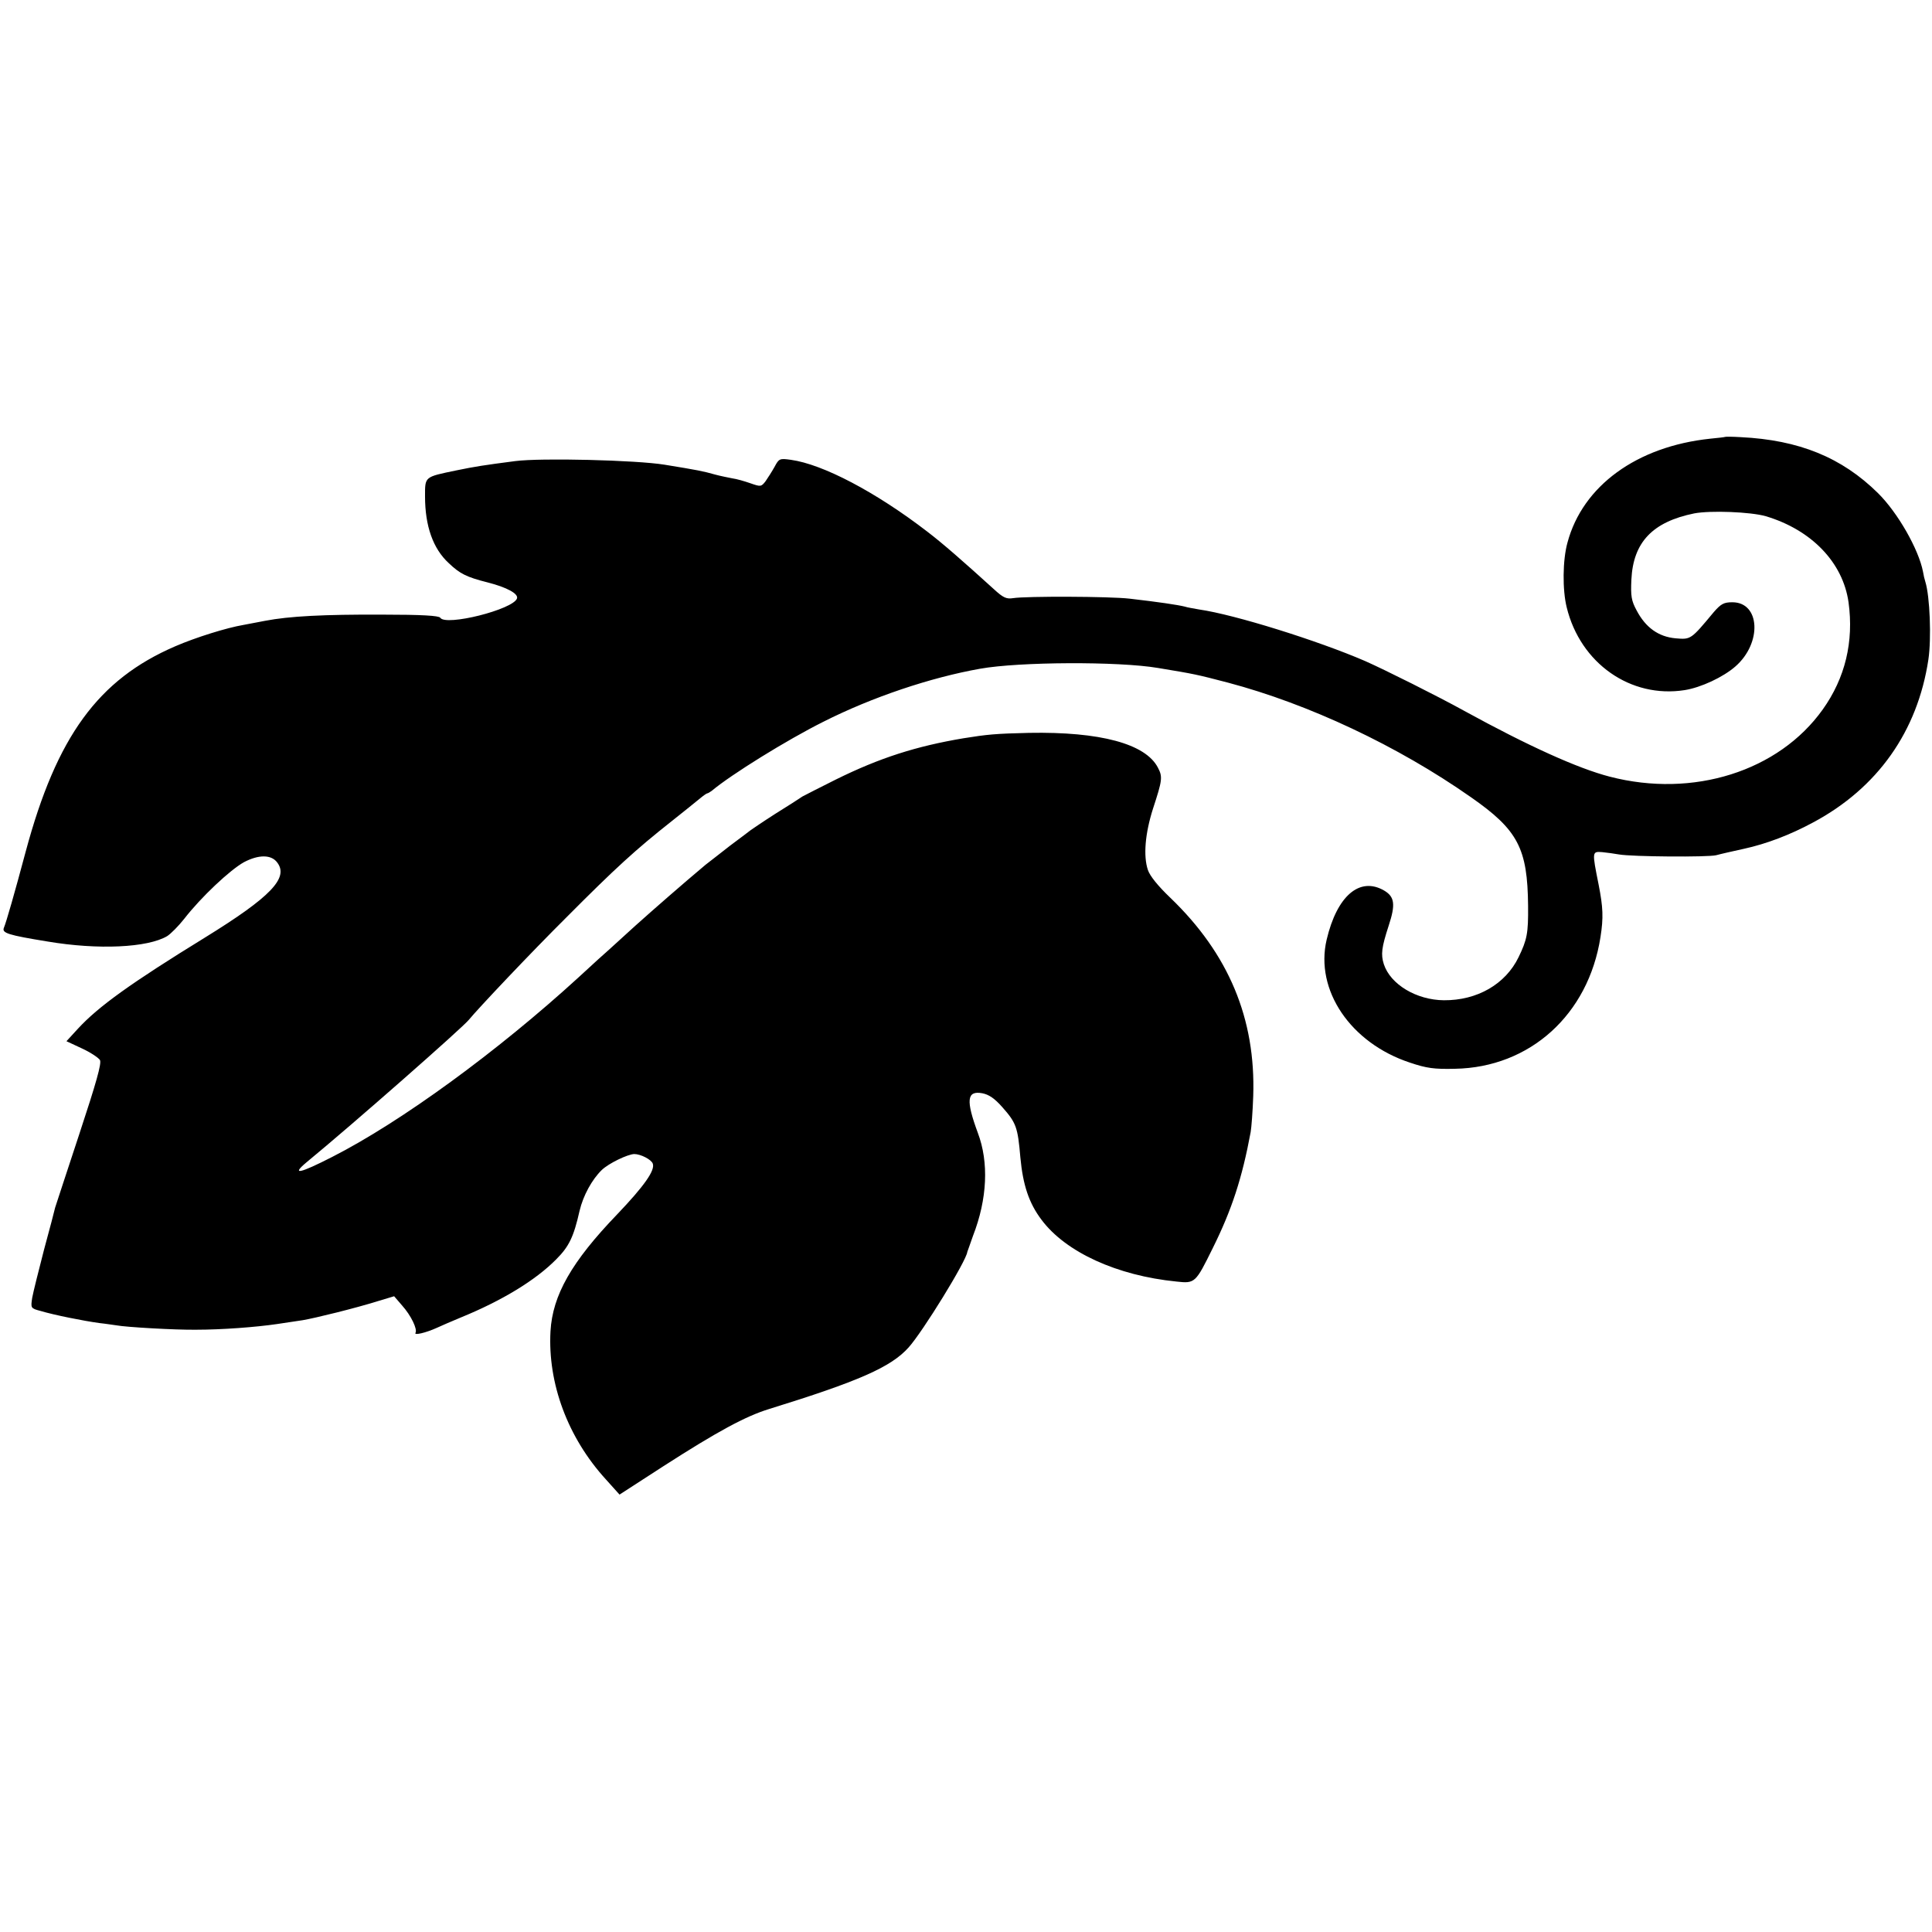 <?xml version="1.0" standalone="no"?>
<!DOCTYPE svg PUBLIC "-//W3C//DTD SVG 20010904//EN"
 "http://www.w3.org/TR/2001/REC-SVG-20010904/DTD/svg10.dtd">
<svg version="1.0" xmlns="http://www.w3.org/2000/svg"
 width="750pt" height="750pt" viewBox="0 0 750 750"
 preserveAspectRatio="xMidYMid meet">
<g transform="translate(0,750) scale(0.1,-0.1)"
fill="#000000" stroke="none">
<path d="M6697 5804 c-1 -1 -27 -4 -58 -7 -285 -30 -495 -183 -554 -403 -19
-68 -20 -184 -3 -252 53 -217 248 -354 458 -321 63 10 149 50 197 92 104 91
96 249 -12 249 -33 0 -44 -6 -72 -38 -89 -107 -89 -107 -148 -102 -67 6 -117
42 -152 109 -20 37 -23 55 -20 119 7 145 82 224 244 257 63 12 219 6 278 -11
177 -53 299 -179 321 -334 21 -153 -13 -294 -100 -416 -171 -240 -503 -345
-827 -261 -124 32 -318 120 -564 255 -105 58 -309 160 -386 194 -183 79 -505
180 -644 200 -22 4 -47 8 -55 11 -28 7 -102 18 -215 31 -78 9 -402 10 -452 2
-26 -4 -38 1 -75 35 -120 109 -199 178 -258 223 -200 154 -406 262 -530 279
-43 6 -46 5 -63 -27 -10 -18 -26 -43 -35 -56 -17 -22 -19 -22 -59 -8 -23 8
-54 17 -70 19 -15 3 -46 9 -68 15 -46 13 -66 17 -195 38 -110 18 -481 27 -580
14 -123 -16 -155 -21 -228 -36 -125 -26 -122 -23 -122 -101 0 -115 31 -203 92
-259 43 -41 68 -54 151 -75 75 -19 120 -44 114 -62 -14 -43 -277 -109 -298
-75 -5 8 -72 12 -226 12 -225 1 -361 -6 -454 -24 -30 -6 -67 -13 -84 -16 -65
-11 -184 -48 -265 -83 -299 -129 -460 -350 -580 -796 -43 -161 -76 -276 -85
-297 -8 -20 16 -28 170 -53 196 -33 388 -24 464 21 14 9 44 39 66 67 66 85
178 190 232 220 57 30 106 30 129 -1 46 -60 -25 -134 -281 -292 -286 -176
-413 -267 -493 -354 l-44 -48 60 -28 c33 -15 64 -36 70 -45 7 -13 -14 -87 -80
-287 -49 -148 -91 -277 -94 -286 -2 -9 -21 -83 -43 -163 -21 -81 -42 -165 -46
-187 -6 -40 -6 -41 32 -51 53 -16 169 -39 228 -47 28 -3 58 -8 67 -9 37 -7
227 -18 308 -17 102 0 233 10 315 22 33 5 78 12 100 15 48 8 206 47 292 74
l63 19 31 -36 c35 -39 60 -92 52 -106 -7 -11 40 0 82 19 17 8 59 26 95 41 159
65 289 144 369 225 50 50 68 87 91 189 14 59 48 121 86 158 27 26 100 61 126
62 25 0 66 -21 72 -37 10 -26 -33 -87 -139 -198 -176 -183 -250 -313 -258
-453 -11 -202 67 -413 215 -575 l53 -59 170 110 c210 135 319 194 410 222 349
108 474 163 542 239 55 61 225 337 228 371 1 3 11 30 22 62 56 144 62 286 19
400 -47 127 -43 165 17 154 26 -5 48 -20 78 -54 54 -61 60 -78 70 -195 10
-107 33 -177 82 -242 94 -126 293 -217 524 -240 72 -8 74 -6 141 130 74 149
114 272 147 450 3 17 8 80 10 140 10 300 -95 552 -322 770 -47 45 -79 84 -87
108 -18 54 -11 141 20 238 36 110 38 123 19 159 -48 93 -225 140 -500 135
-130 -3 -162 -6 -255 -21 -184 -31 -325 -76 -495 -160 -60 -30 -119 -60 -130
-66 -10 -7 -58 -38 -105 -67 -47 -30 -89 -59 -95 -63 -5 -4 -42 -32 -81 -61
-38 -30 -81 -63 -95 -74 -86 -72 -205 -176 -273 -237 -43 -39 -88 -80 -100
-91 -13 -11 -67 -60 -121 -110 -314 -287 -688 -560 -955 -696 -127 -65 -161
-72 -100 -21 180 148 605 522 630 553 35 43 242 262 380 399 189 190 268 262
406 371 49 39 99 79 112 90 12 10 25 19 27 19 3 0 11 5 18 10 75 63 291 197
433 268 190 96 417 172 609 206 151 27 536 29 690 3 145 -24 149 -25 272 -57
313 -83 658 -245 942 -444 184 -128 221 -199 223 -423 1 -106 -4 -131 -37
-199 -51 -105 -161 -168 -290 -167 -106 1 -207 61 -233 140 -12 38 -9 64 19
150 27 82 23 112 -18 136 -95 55 -183 -21 -223 -191 -46 -196 93 -401 323
-477 65 -22 95 -26 175 -24 291 5 518 210 565 511 12 76 10 116 -7 203 -26
130 -26 130 14 127 19 -2 49 -6 65 -9 53 -9 344 -11 377 -3 18 5 67 16 108 25
87 19 179 54 268 102 251 134 406 354 448 633 12 81 6 245 -12 302 -3 9 -7 26
-9 39 -17 87 -98 229 -175 305 -140 138 -306 206 -533 217 -32 2 -59 2 -60 1z"/>
</g>
</svg>
